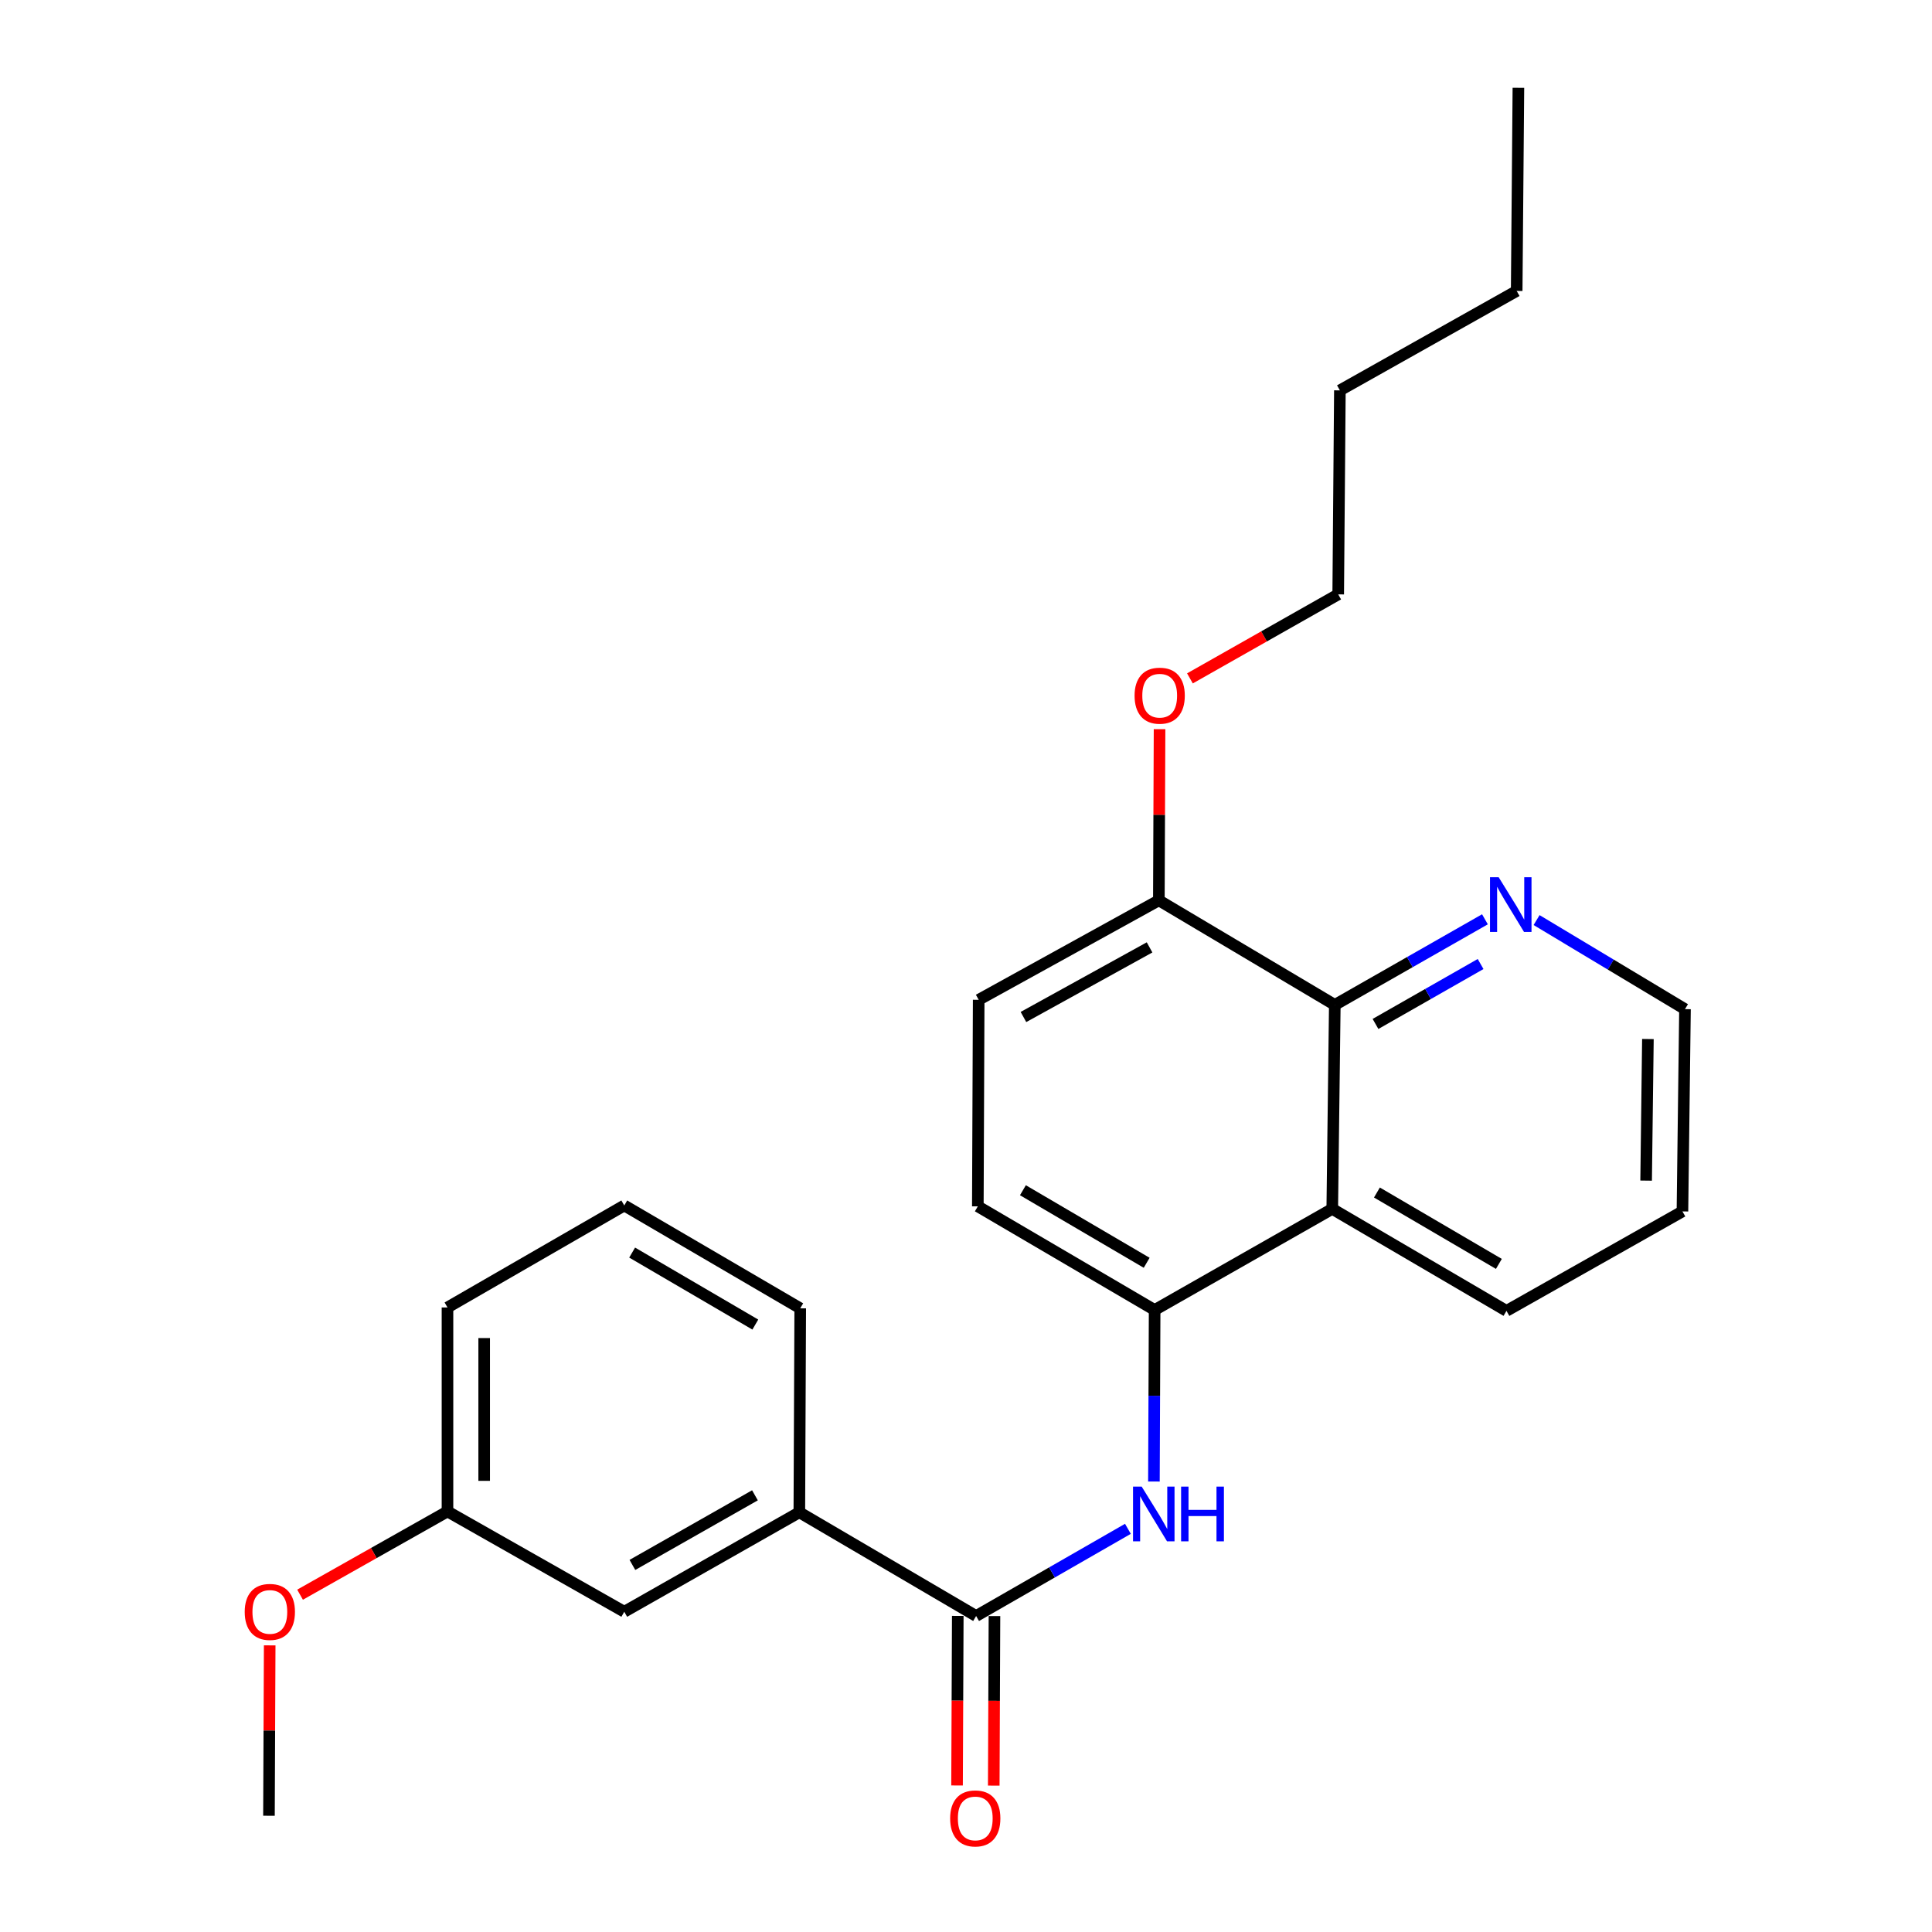 <?xml version='1.0' encoding='iso-8859-1'?>
<svg version='1.1' baseProfile='full'
              xmlns='http://www.w3.org/2000/svg'
                      xmlns:rdkit='http://www.rdkit.org/xml'
                      xmlns:xlink='http://www.w3.org/1999/xlink'
                  xml:space='preserve'
width='1000px' height='1000px' viewBox='0 0 1000 1000'>
<!-- END OF HEADER -->
<rect style='opacity:1.0;fill:#FFFFFF;stroke:none' width='1000' height='1000' x='0' y='0'> </rect>
<path class='bond-0' d='M 505.238,836.436 L 544.521,813.878' style='fill:none;fill-rule:evenodd;stroke:#000000;stroke-width:6px;stroke-linecap:butt;stroke-linejoin:miter;stroke-opacity:1' />
<path class='bond-0' d='M 544.521,813.878 L 583.803,791.32' style='fill:none;fill-rule:evenodd;stroke:#0000FF;stroke-width:6px;stroke-linecap:butt;stroke-linejoin:miter;stroke-opacity:1' />
<path class='bond-4' d='M 505.238,836.436 L 413.735,782.765' style='fill:none;fill-rule:evenodd;stroke:#000000;stroke-width:6px;stroke-linecap:butt;stroke-linejoin:miter;stroke-opacity:1' />
<path class='bond-7' d='M 495.74,836.396 L 495.555,880.274' style='fill:none;fill-rule:evenodd;stroke:#000000;stroke-width:6px;stroke-linecap:butt;stroke-linejoin:miter;stroke-opacity:1' />
<path class='bond-7' d='M 495.555,880.274 L 495.369,924.153' style='fill:none;fill-rule:evenodd;stroke:#FF0000;stroke-width:6px;stroke-linecap:butt;stroke-linejoin:miter;stroke-opacity:1' />
<path class='bond-7' d='M 514.735,836.476 L 514.549,880.355' style='fill:none;fill-rule:evenodd;stroke:#000000;stroke-width:6px;stroke-linecap:butt;stroke-linejoin:miter;stroke-opacity:1' />
<path class='bond-7' d='M 514.549,880.355 L 514.364,924.233' style='fill:none;fill-rule:evenodd;stroke:#FF0000;stroke-width:6px;stroke-linecap:butt;stroke-linejoin:miter;stroke-opacity:1' />
<path class='bond-2' d='M 597.265,766.831 L 597.451,722.44' style='fill:none;fill-rule:evenodd;stroke:#0000FF;stroke-width:6px;stroke-linecap:butt;stroke-linejoin:miter;stroke-opacity:1' />
<path class='bond-2' d='M 597.451,722.44 L 597.638,678.05' style='fill:none;fill-rule:evenodd;stroke:#000000;stroke-width:6px;stroke-linecap:butt;stroke-linejoin:miter;stroke-opacity:1' />
<path class='bond-1' d='M 689.573,625.719 L 597.638,678.05' style='fill:none;fill-rule:evenodd;stroke:#000000;stroke-width:6px;stroke-linecap:butt;stroke-linejoin:miter;stroke-opacity:1' />
<path class='bond-3' d='M 689.573,625.719 L 690.892,520.139' style='fill:none;fill-rule:evenodd;stroke:#000000;stroke-width:6px;stroke-linecap:butt;stroke-linejoin:miter;stroke-opacity:1' />
<path class='bond-13' d='M 689.573,625.719 L 779.747,678.504' style='fill:none;fill-rule:evenodd;stroke:#000000;stroke-width:6px;stroke-linecap:butt;stroke-linejoin:miter;stroke-opacity:1' />
<path class='bond-13' d='M 712.695,617.244 L 775.816,654.193' style='fill:none;fill-rule:evenodd;stroke:#000000;stroke-width:6px;stroke-linecap:butt;stroke-linejoin:miter;stroke-opacity:1' />
<path class='bond-8' d='M 597.638,678.05 L 506.124,624.4' style='fill:none;fill-rule:evenodd;stroke:#000000;stroke-width:6px;stroke-linecap:butt;stroke-linejoin:miter;stroke-opacity:1' />
<path class='bond-8' d='M 593.517,653.616 L 529.458,616.061' style='fill:none;fill-rule:evenodd;stroke:#000000;stroke-width:6px;stroke-linecap:butt;stroke-linejoin:miter;stroke-opacity:1' />
<path class='bond-5' d='M 690.892,520.139 L 729.747,497.983' style='fill:none;fill-rule:evenodd;stroke:#000000;stroke-width:6px;stroke-linecap:butt;stroke-linejoin:miter;stroke-opacity:1' />
<path class='bond-5' d='M 729.747,497.983 L 768.602,475.827' style='fill:none;fill-rule:evenodd;stroke:#0000FF;stroke-width:6px;stroke-linecap:butt;stroke-linejoin:miter;stroke-opacity:1' />
<path class='bond-5' d='M 711.958,529.993 L 739.156,514.484' style='fill:none;fill-rule:evenodd;stroke:#000000;stroke-width:6px;stroke-linecap:butt;stroke-linejoin:miter;stroke-opacity:1' />
<path class='bond-5' d='M 739.156,514.484 L 766.354,498.975' style='fill:none;fill-rule:evenodd;stroke:#0000FF;stroke-width:6px;stroke-linecap:butt;stroke-linejoin:miter;stroke-opacity:1' />
<path class='bond-26' d='M 690.892,520.139 L 599.822,466.013' style='fill:none;fill-rule:evenodd;stroke:#000000;stroke-width:6px;stroke-linecap:butt;stroke-linejoin:miter;stroke-opacity:1' />
<path class='bond-9' d='M 413.735,782.765 L 323.118,834.241' style='fill:none;fill-rule:evenodd;stroke:#000000;stroke-width:6px;stroke-linecap:butt;stroke-linejoin:miter;stroke-opacity:1' />
<path class='bond-9' d='M 390.76,773.97 L 327.328,810.004' style='fill:none;fill-rule:evenodd;stroke:#000000;stroke-width:6px;stroke-linecap:butt;stroke-linejoin:miter;stroke-opacity:1' />
<path class='bond-15' d='M 413.735,782.765 L 414.199,677.185' style='fill:none;fill-rule:evenodd;stroke:#000000;stroke-width:6px;stroke-linecap:butt;stroke-linejoin:miter;stroke-opacity:1' />
<path class='bond-27' d='M 795.332,476.232 L 833.739,499.283' style='fill:none;fill-rule:evenodd;stroke:#0000FF;stroke-width:6px;stroke-linecap:butt;stroke-linejoin:miter;stroke-opacity:1' />
<path class='bond-27' d='M 833.739,499.283 L 872.146,522.334' style='fill:none;fill-rule:evenodd;stroke:#000000;stroke-width:6px;stroke-linecap:butt;stroke-linejoin:miter;stroke-opacity:1' />
<path class='bond-6' d='M 599.822,466.013 L 506.567,517.49' style='fill:none;fill-rule:evenodd;stroke:#000000;stroke-width:6px;stroke-linecap:butt;stroke-linejoin:miter;stroke-opacity:1' />
<path class='bond-6' d='M 595.013,490.365 L 529.735,526.398' style='fill:none;fill-rule:evenodd;stroke:#000000;stroke-width:6px;stroke-linecap:butt;stroke-linejoin:miter;stroke-opacity:1' />
<path class='bond-12' d='M 599.822,466.013 L 600.003,421.712' style='fill:none;fill-rule:evenodd;stroke:#000000;stroke-width:6px;stroke-linecap:butt;stroke-linejoin:miter;stroke-opacity:1' />
<path class='bond-12' d='M 600.003,421.712 L 600.184,377.411' style='fill:none;fill-rule:evenodd;stroke:#FF0000;stroke-width:6px;stroke-linecap:butt;stroke-linejoin:miter;stroke-opacity:1' />
<path class='bond-10' d='M 506.124,624.4 L 506.567,517.49' style='fill:none;fill-rule:evenodd;stroke:#000000;stroke-width:6px;stroke-linecap:butt;stroke-linejoin:miter;stroke-opacity:1' />
<path class='bond-11' d='M 323.118,834.241 L 231.615,782.322' style='fill:none;fill-rule:evenodd;stroke:#000000;stroke-width:6px;stroke-linecap:butt;stroke-linejoin:miter;stroke-opacity:1' />
<path class='bond-14' d='M 231.615,782.322 L 193.462,803.866' style='fill:none;fill-rule:evenodd;stroke:#000000;stroke-width:6px;stroke-linecap:butt;stroke-linejoin:miter;stroke-opacity:1' />
<path class='bond-14' d='M 193.462,803.866 L 155.309,825.41' style='fill:none;fill-rule:evenodd;stroke:#FF0000;stroke-width:6px;stroke-linecap:butt;stroke-linejoin:miter;stroke-opacity:1' />
<path class='bond-25' d='M 231.615,782.322 L 231.615,676.741' style='fill:none;fill-rule:evenodd;stroke:#000000;stroke-width:6px;stroke-linecap:butt;stroke-linejoin:miter;stroke-opacity:1' />
<path class='bond-25' d='M 250.61,766.485 L 250.61,692.578' style='fill:none;fill-rule:evenodd;stroke:#000000;stroke-width:6px;stroke-linecap:butt;stroke-linejoin:miter;stroke-opacity:1' />
<path class='bond-19' d='M 615.91,351.131 L 654.282,329.389' style='fill:none;fill-rule:evenodd;stroke:#FF0000;stroke-width:6px;stroke-linecap:butt;stroke-linejoin:miter;stroke-opacity:1' />
<path class='bond-19' d='M 654.282,329.389 L 692.655,307.648' style='fill:none;fill-rule:evenodd;stroke:#000000;stroke-width:6px;stroke-linecap:butt;stroke-linejoin:miter;stroke-opacity:1' />
<path class='bond-21' d='M 779.747,678.504 L 870.827,627.027' style='fill:none;fill-rule:evenodd;stroke:#000000;stroke-width:6px;stroke-linecap:butt;stroke-linejoin:miter;stroke-opacity:1' />
<path class='bond-20' d='M 139.594,851.641 L 139.405,895.737' style='fill:none;fill-rule:evenodd;stroke:#FF0000;stroke-width:6px;stroke-linecap:butt;stroke-linejoin:miter;stroke-opacity:1' />
<path class='bond-20' d='M 139.405,895.737 L 139.215,939.832' style='fill:none;fill-rule:evenodd;stroke:#000000;stroke-width:6px;stroke-linecap:butt;stroke-linejoin:miter;stroke-opacity:1' />
<path class='bond-16' d='M 414.199,677.185 L 323.118,623.946' style='fill:none;fill-rule:evenodd;stroke:#000000;stroke-width:6px;stroke-linecap:butt;stroke-linejoin:miter;stroke-opacity:1' />
<path class='bond-16' d='M 390.951,685.598 L 327.195,648.331' style='fill:none;fill-rule:evenodd;stroke:#000000;stroke-width:6px;stroke-linecap:butt;stroke-linejoin:miter;stroke-opacity:1' />
<path class='bond-18' d='M 323.118,623.946 L 231.615,676.741' style='fill:none;fill-rule:evenodd;stroke:#000000;stroke-width:6px;stroke-linecap:butt;stroke-linejoin:miter;stroke-opacity:1' />
<path class='bond-17' d='M 872.146,522.334 L 870.827,627.027' style='fill:none;fill-rule:evenodd;stroke:#000000;stroke-width:6px;stroke-linecap:butt;stroke-linejoin:miter;stroke-opacity:1' />
<path class='bond-17' d='M 852.955,537.798 L 852.032,611.084' style='fill:none;fill-rule:evenodd;stroke:#000000;stroke-width:6px;stroke-linecap:butt;stroke-linejoin:miter;stroke-opacity:1' />
<path class='bond-22' d='M 692.655,307.648 L 693.52,202.057' style='fill:none;fill-rule:evenodd;stroke:#000000;stroke-width:6px;stroke-linecap:butt;stroke-linejoin:miter;stroke-opacity:1' />
<path class='bond-23' d='M 693.52,202.057 L 785.033,150.592' style='fill:none;fill-rule:evenodd;stroke:#000000;stroke-width:6px;stroke-linecap:butt;stroke-linejoin:miter;stroke-opacity:1' />
<path class='bond-24' d='M 785.033,150.592 L 785.92,45.455' style='fill:none;fill-rule:evenodd;stroke:#000000;stroke-width:6px;stroke-linecap:butt;stroke-linejoin:miter;stroke-opacity:1' />
<path  class='atom-1' d='M 590.934 769.47
L 600.214 784.47
Q 601.134 785.95, 602.614 788.63
Q 604.094 791.31, 604.174 791.47
L 604.174 769.47
L 607.934 769.47
L 607.934 797.79
L 604.054 797.79
L 594.094 781.39
Q 592.934 779.47, 591.694 777.27
Q 590.494 775.07, 590.134 774.39
L 590.134 797.79
L 586.454 797.79
L 586.454 769.47
L 590.934 769.47
' fill='#0000FF'/>
<path  class='atom-1' d='M 611.334 769.47
L 615.174 769.47
L 615.174 781.51
L 629.654 781.51
L 629.654 769.47
L 633.494 769.47
L 633.494 797.79
L 629.654 797.79
L 629.654 784.71
L 615.174 784.71
L 615.174 797.79
L 611.334 797.79
L 611.334 769.47
' fill='#0000FF'/>
<path  class='atom-6' d='M 775.703 454.048
L 784.983 469.048
Q 785.903 470.528, 787.383 473.208
Q 788.863 475.888, 788.943 476.048
L 788.943 454.048
L 792.703 454.048
L 792.703 482.368
L 788.823 482.368
L 778.863 465.968
Q 777.703 464.048, 776.463 461.848
Q 775.263 459.648, 774.903 458.968
L 774.903 482.368
L 771.223 482.368
L 771.223 454.048
L 775.703 454.048
' fill='#0000FF'/>
<path  class='atom-8' d='M 491.795 941.21
Q 491.795 934.41, 495.155 930.61
Q 498.515 926.81, 504.795 926.81
Q 511.075 926.81, 514.435 930.61
Q 517.795 934.41, 517.795 941.21
Q 517.795 948.09, 514.395 952.01
Q 510.995 955.89, 504.795 955.89
Q 498.555 955.89, 495.155 952.01
Q 491.795 948.13, 491.795 941.21
M 504.795 952.69
Q 509.115 952.69, 511.435 949.81
Q 513.795 946.89, 513.795 941.21
Q 513.795 935.65, 511.435 932.85
Q 509.115 930.01, 504.795 930.01
Q 500.475 930.01, 498.115 932.81
Q 495.795 935.61, 495.795 941.21
Q 495.795 946.93, 498.115 949.81
Q 500.475 952.69, 504.795 952.69
' fill='#FF0000'/>
<path  class='atom-13' d='M 587.255 360.081
Q 587.255 353.281, 590.615 349.481
Q 593.975 345.681, 600.255 345.681
Q 606.535 345.681, 609.895 349.481
Q 613.255 353.281, 613.255 360.081
Q 613.255 366.961, 609.855 370.881
Q 606.455 374.761, 600.255 374.761
Q 594.015 374.761, 590.615 370.881
Q 587.255 367.001, 587.255 360.081
M 600.255 371.561
Q 604.575 371.561, 606.895 368.681
Q 609.255 365.761, 609.255 360.081
Q 609.255 354.521, 606.895 351.721
Q 604.575 348.881, 600.255 348.881
Q 595.935 348.881, 593.575 351.681
Q 591.255 354.481, 591.255 360.081
Q 591.255 365.801, 593.575 368.681
Q 595.935 371.561, 600.255 371.561
' fill='#FF0000'/>
<path  class='atom-15' d='M 126.669 834.321
Q 126.669 827.521, 130.029 823.721
Q 133.389 819.921, 139.669 819.921
Q 145.949 819.921, 149.309 823.721
Q 152.669 827.521, 152.669 834.321
Q 152.669 841.201, 149.269 845.121
Q 145.869 849.001, 139.669 849.001
Q 133.429 849.001, 130.029 845.121
Q 126.669 841.241, 126.669 834.321
M 139.669 845.801
Q 143.989 845.801, 146.309 842.921
Q 148.669 840.001, 148.669 834.321
Q 148.669 828.761, 146.309 825.961
Q 143.989 823.121, 139.669 823.121
Q 135.349 823.121, 132.989 825.921
Q 130.669 828.721, 130.669 834.321
Q 130.669 840.041, 132.989 842.921
Q 135.349 845.801, 139.669 845.801
' fill='#FF0000'/>
</svg>
